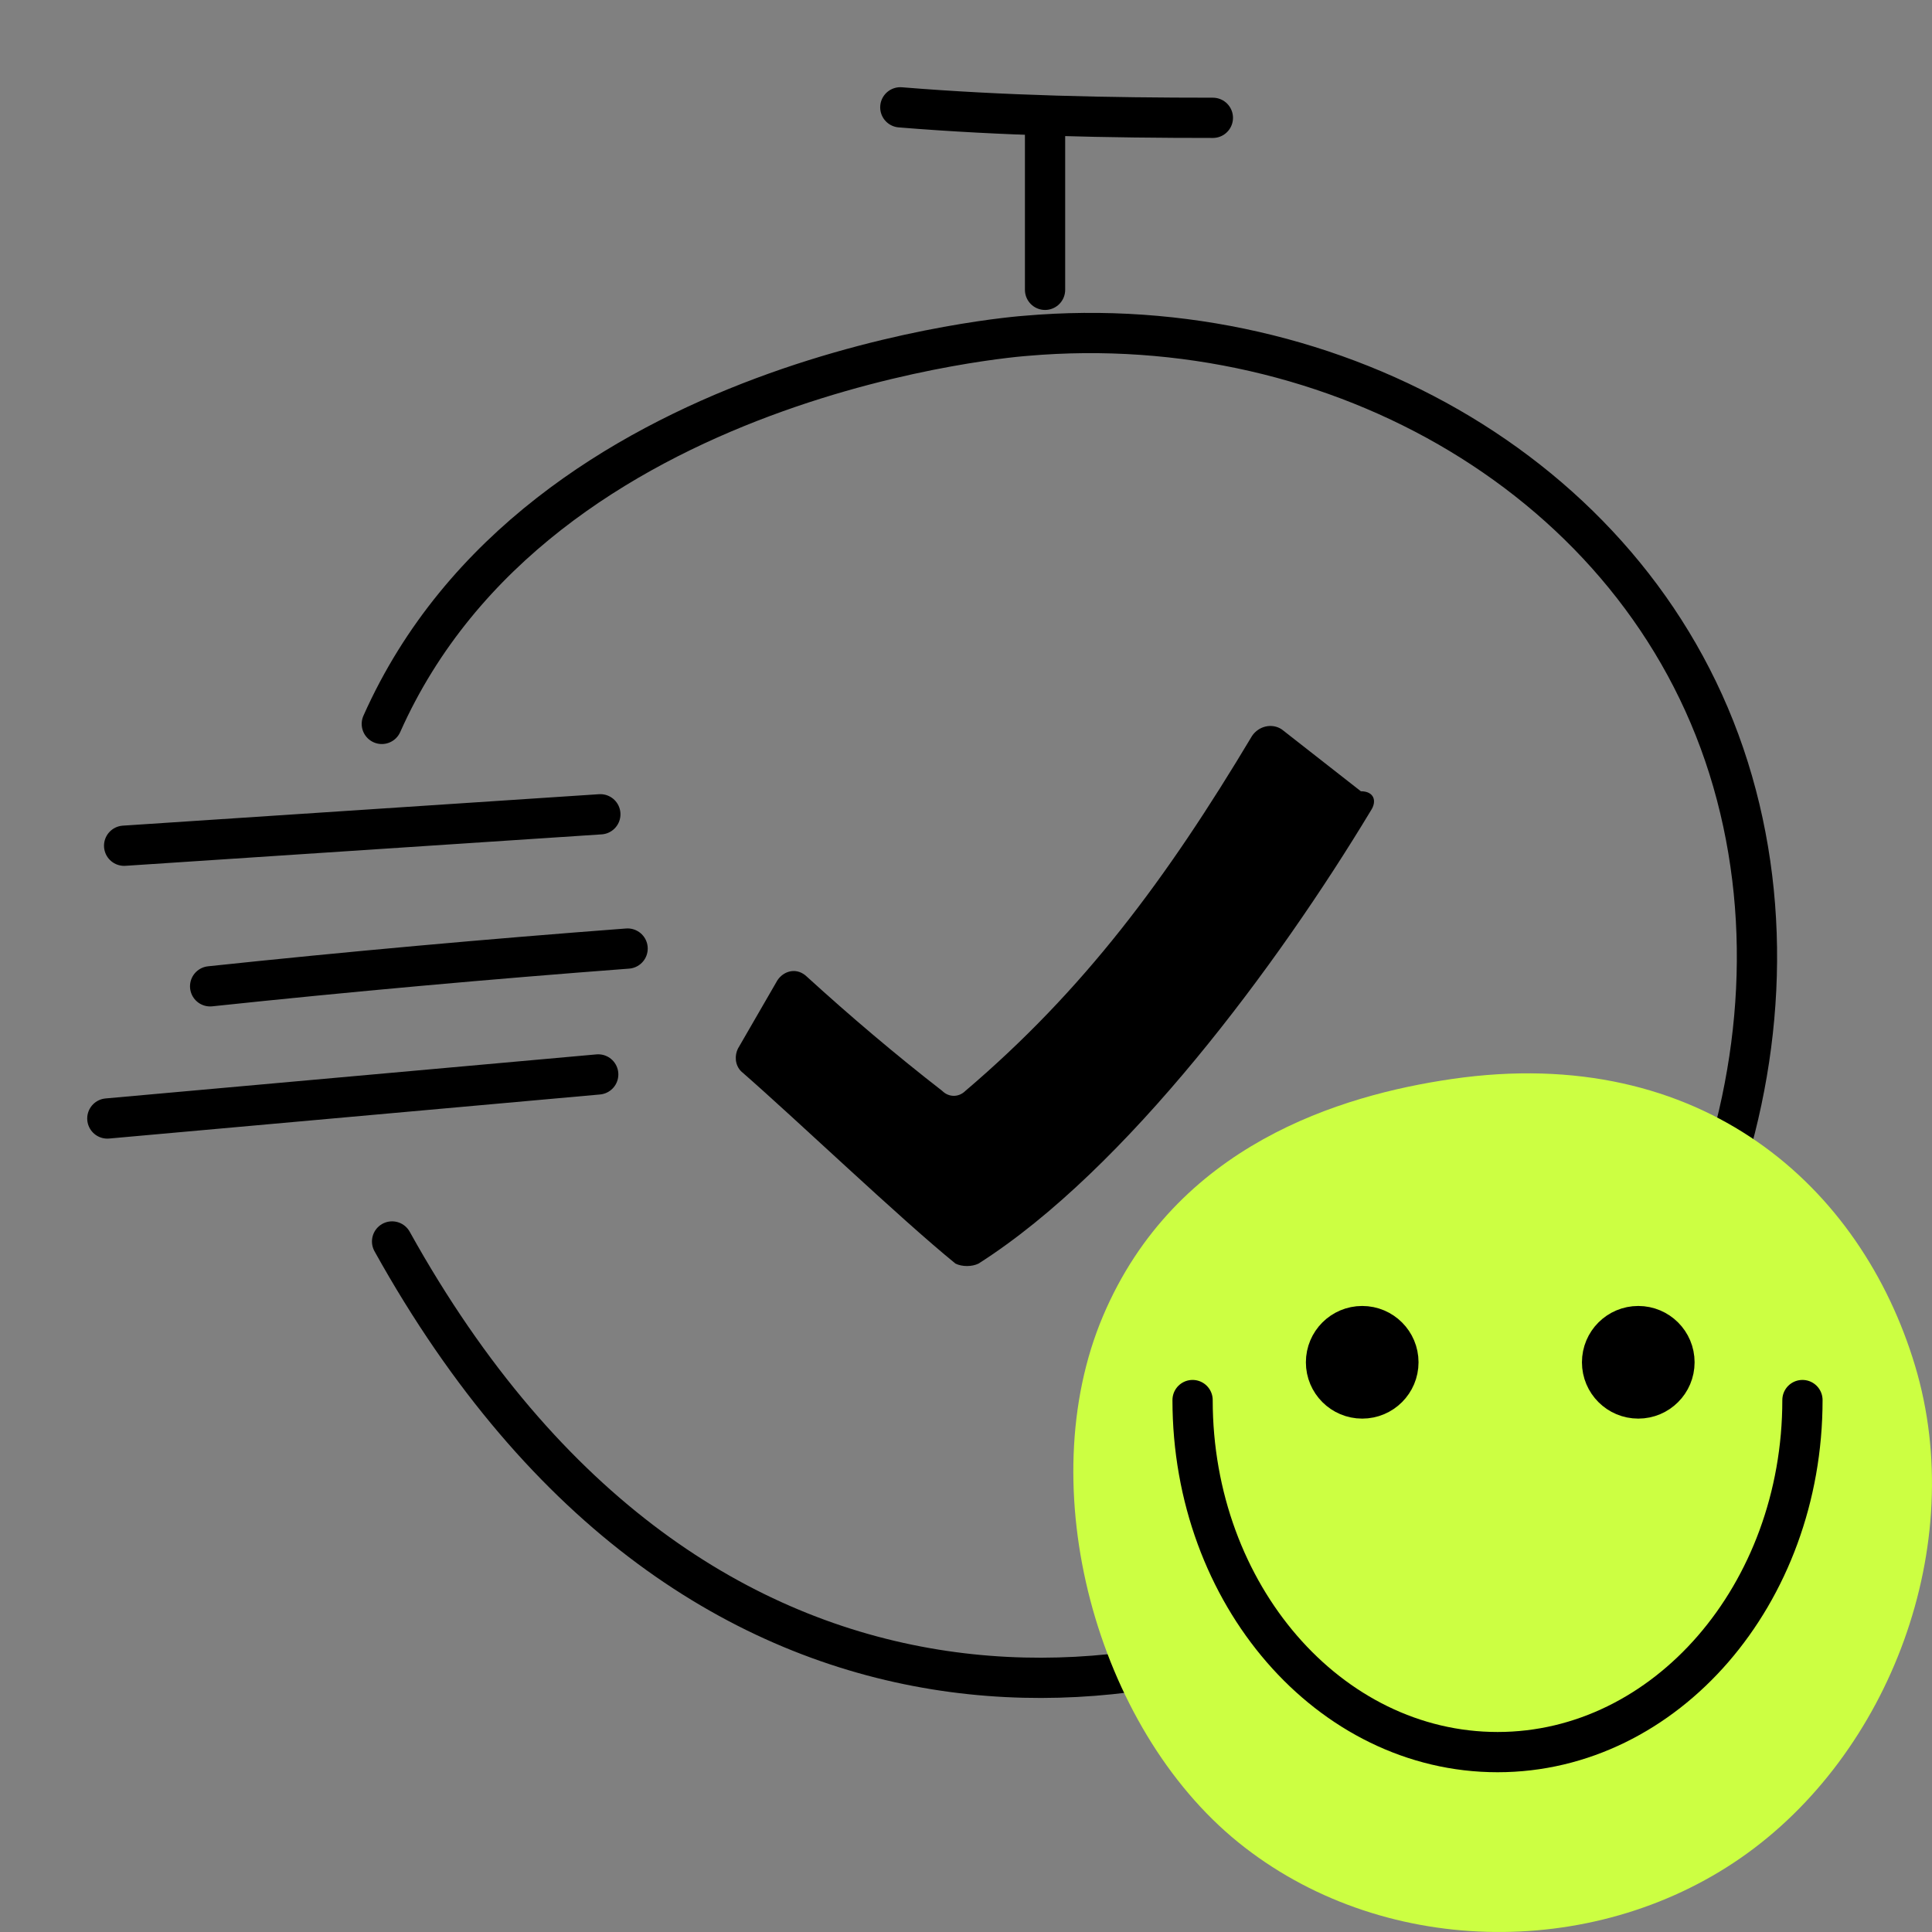 <svg width="72" height="72" viewBox="0 0 72 72" fill="none" xmlns="http://www.w3.org/2000/svg">
<rect x="0" y="0" width="72" height="72" fill="#808080" stroke="none"/>
<path d="M14.229 26.978C20.101 13.789 38.23 12.515 38.23 12.515C49.833 11.502 61.058 17.909 64.42 28.62C67.782 39.331 62.856 51.918 53.475 58.094C44.171 64.27 26.048 66.849 14.612 46.266" stroke="black" stroke-width="1.5" stroke-linecap="round" stroke-linejoin="round"/>
<path d="M38.946 4.703C38.946 6.736 38.946 8.768 38.946 10.801" stroke="black" stroke-width="1.5" stroke-miterlimit="10" stroke-linecap="round" stroke-linejoin="round"/>
<path d="M33.552 4C37.383 4.313 41.291 4.391 45.2 4.391" stroke="black" stroke-width="1.5" stroke-miterlimit="10" stroke-linecap="round" stroke-linejoin="round"/>
<path d="M4.626 31.518C10.568 31.128 16.431 30.737 22.373 30.346" stroke="black" stroke-width="1.5" stroke-miterlimit="10" stroke-linecap="round" stroke-linejoin="round"/>
<path d="M7.831 36.757C12.991 36.21 18.229 35.74 23.389 35.35" stroke="black" stroke-width="1.5" stroke-miterlimit="10" stroke-linecap="round" stroke-linejoin="round"/>
<path d="M4 41.683C10.098 41.136 16.196 40.588 22.294 40.041" stroke="black" stroke-width="1.5" stroke-miterlimit="10" stroke-linecap="round" stroke-linejoin="round"/>
<path d="M51.083 30.216C47.644 35.922 41.994 43.57 36.467 47.09C36.221 47.212 35.853 47.212 35.607 47.09C33.519 45.391 29.711 41.749 27.623 39.928C27.378 39.685 27.378 39.321 27.501 39.078L28.974 36.529C29.22 36.164 29.711 36.043 30.08 36.407C31.677 37.864 33.396 39.321 35.116 40.656C35.361 40.899 35.73 40.899 35.975 40.656C40.397 36.893 43.468 32.765 46.661 27.424C46.907 27.06 47.398 26.938 47.767 27.181L50.715 29.488C51.206 29.488 51.329 29.852 51.083 30.216Z" fill="black"/>
<path d="M41.107 49.042C38.403 55.42 40.87 64.38 46.139 68.652C51.409 72.924 59.315 73.095 64.875 69.238C70.436 65.381 73.371 57.576 71.371 50.905C69.371 44.234 63.435 38.855 54.11 40.211C49.971 40.813 43.811 42.664 41.107 49.042Z" fill="#CCFF42"/>
<path d="M50.766 52.201C51.557 52.201 52.198 51.56 52.198 50.769C52.198 49.977 51.557 49.336 50.766 49.336C49.974 49.336 49.333 49.977 49.333 50.769C49.333 51.56 49.974 52.201 50.766 52.201Z" fill="black" stroke="black" stroke-width="1.333" stroke-miterlimit="10"/>
<path d="M61.054 52.201C61.845 52.201 62.486 51.56 62.486 50.769C62.486 49.977 61.845 49.336 61.054 49.336C60.263 49.336 59.621 49.977 59.621 50.769C59.621 51.56 60.263 52.201 61.054 52.201Z" fill="black" stroke="black" stroke-width="1.333" stroke-miterlimit="10"/>
<path d="M67.172 52.176C67.172 59.411 62.083 65.296 55.81 65.296C49.536 65.296 44.444 59.423 44.444 52.176" stroke="black" stroke-width="1.5" stroke-miterlimit="10" stroke-linecap="round"/>
</svg>
